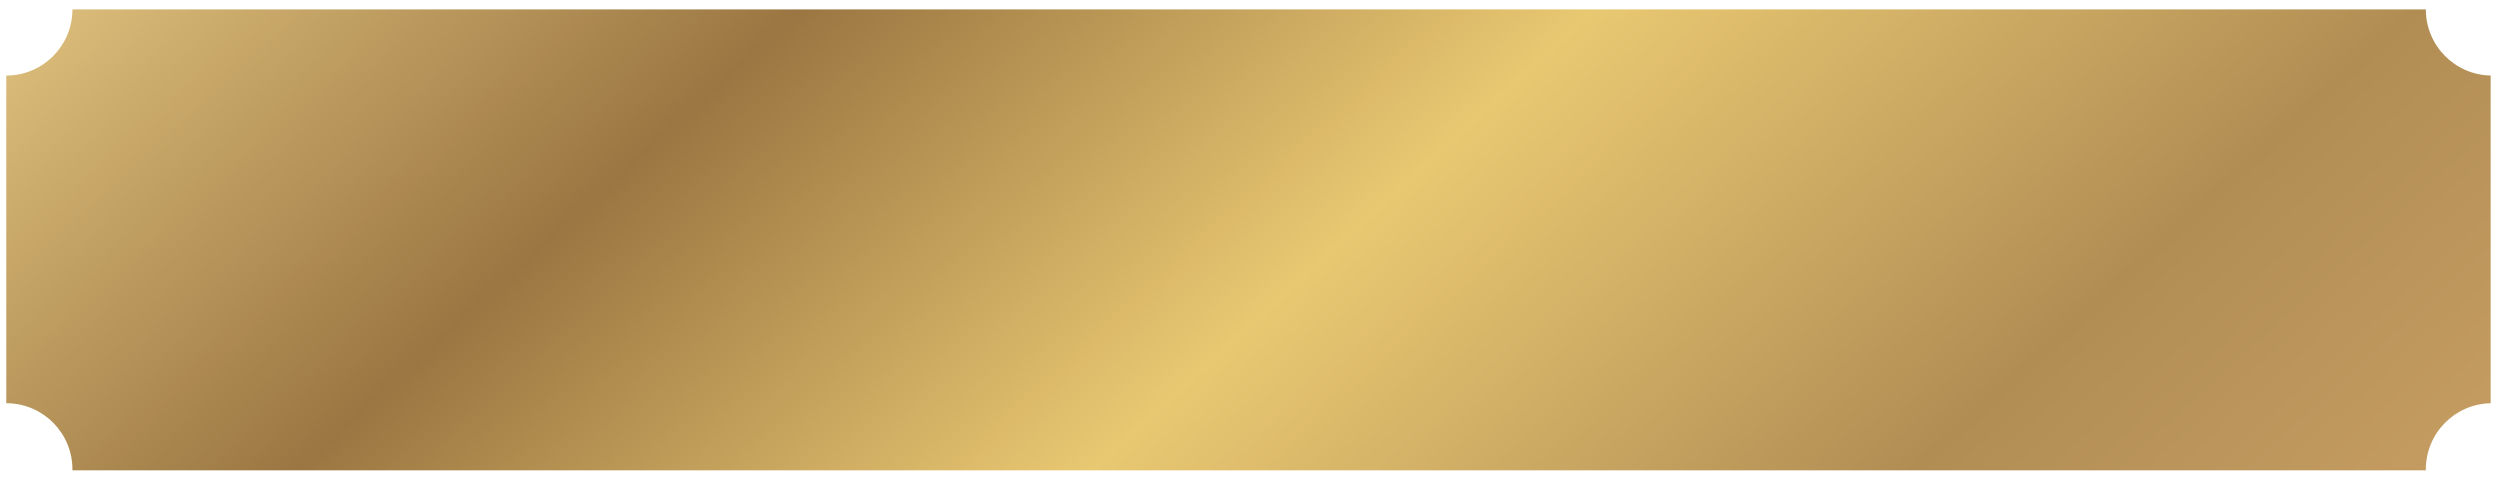 <?xml version="1.0" encoding="UTF-8"?> <svg xmlns="http://www.w3.org/2000/svg" width="480" height="92" viewBox="0 0 480 92" fill="none"><g filter="url(#filter0_d_13_246)"><path d="M465.761 0C465.761 6.929 471.308 12.56 478.204 12.698V75.614C471.308 75.752 465.761 81.385 465.761 88.314C465.761 88.377 465.762 88.441 465.763 88.504H13.904C13.905 88.441 13.907 88.377 13.907 88.314C13.907 81.408 8.396 75.789 1.532 75.615L1.204 75.611V12.702C8.11 12.702 13.728 7.192 13.902 0.328L13.907 0H465.761Z" fill="url(#paint0_linear_13_246)"></path></g><defs><filter id="filter0_d_13_246" x="-3.45707e-06" y="0" width="479.408" height="91.514" filterUnits="userSpaceOnUse" color-interpolation-filters="sRGB"><feFlood flood-opacity="0" result="BackgroundImageFix"></feFlood><feColorMatrix in="SourceAlpha" type="matrix" values="0 0 0 0 0 0 0 0 0 0 0 0 0 0 0 0 0 0 127 0" result="hardAlpha"></feColorMatrix><feOffset dy="1.806"></feOffset><feGaussianBlur stdDeviation="0.602"></feGaussianBlur><feComposite in2="hardAlpha" operator="out"></feComposite><feColorMatrix type="matrix" values="0 0 0 0 0.955 0 0 0 0 0.844 0 0 0 0 0.62 0 0 0 1 0"></feColorMatrix><feBlend mode="normal" in2="BackgroundImageFix" result="effect1_dropShadow_13_246"></feBlend><feBlend mode="normal" in="SourceGraphic" in2="effect1_dropShadow_13_246" result="shape"></feBlend></filter><linearGradient id="paint0_linear_13_246" x1="692.367" y1="69.539" x2="225.506" y2="-439.841" gradientUnits="userSpaceOnUse"><stop offset="0.043" stop-color="#DEBB71"></stop><stop offset="0.159" stop-color="#CCA267"></stop><stop offset="0.298" stop-color="#B18D54"></stop><stop offset="0.452" stop-color="#E9C872"></stop><stop offset="0.601" stop-color="#9B7642"></stop><stop offset="0.774" stop-color="#EACD87"></stop><stop offset="0.986" stop-color="#C3A368"></stop></linearGradient></defs></svg> 